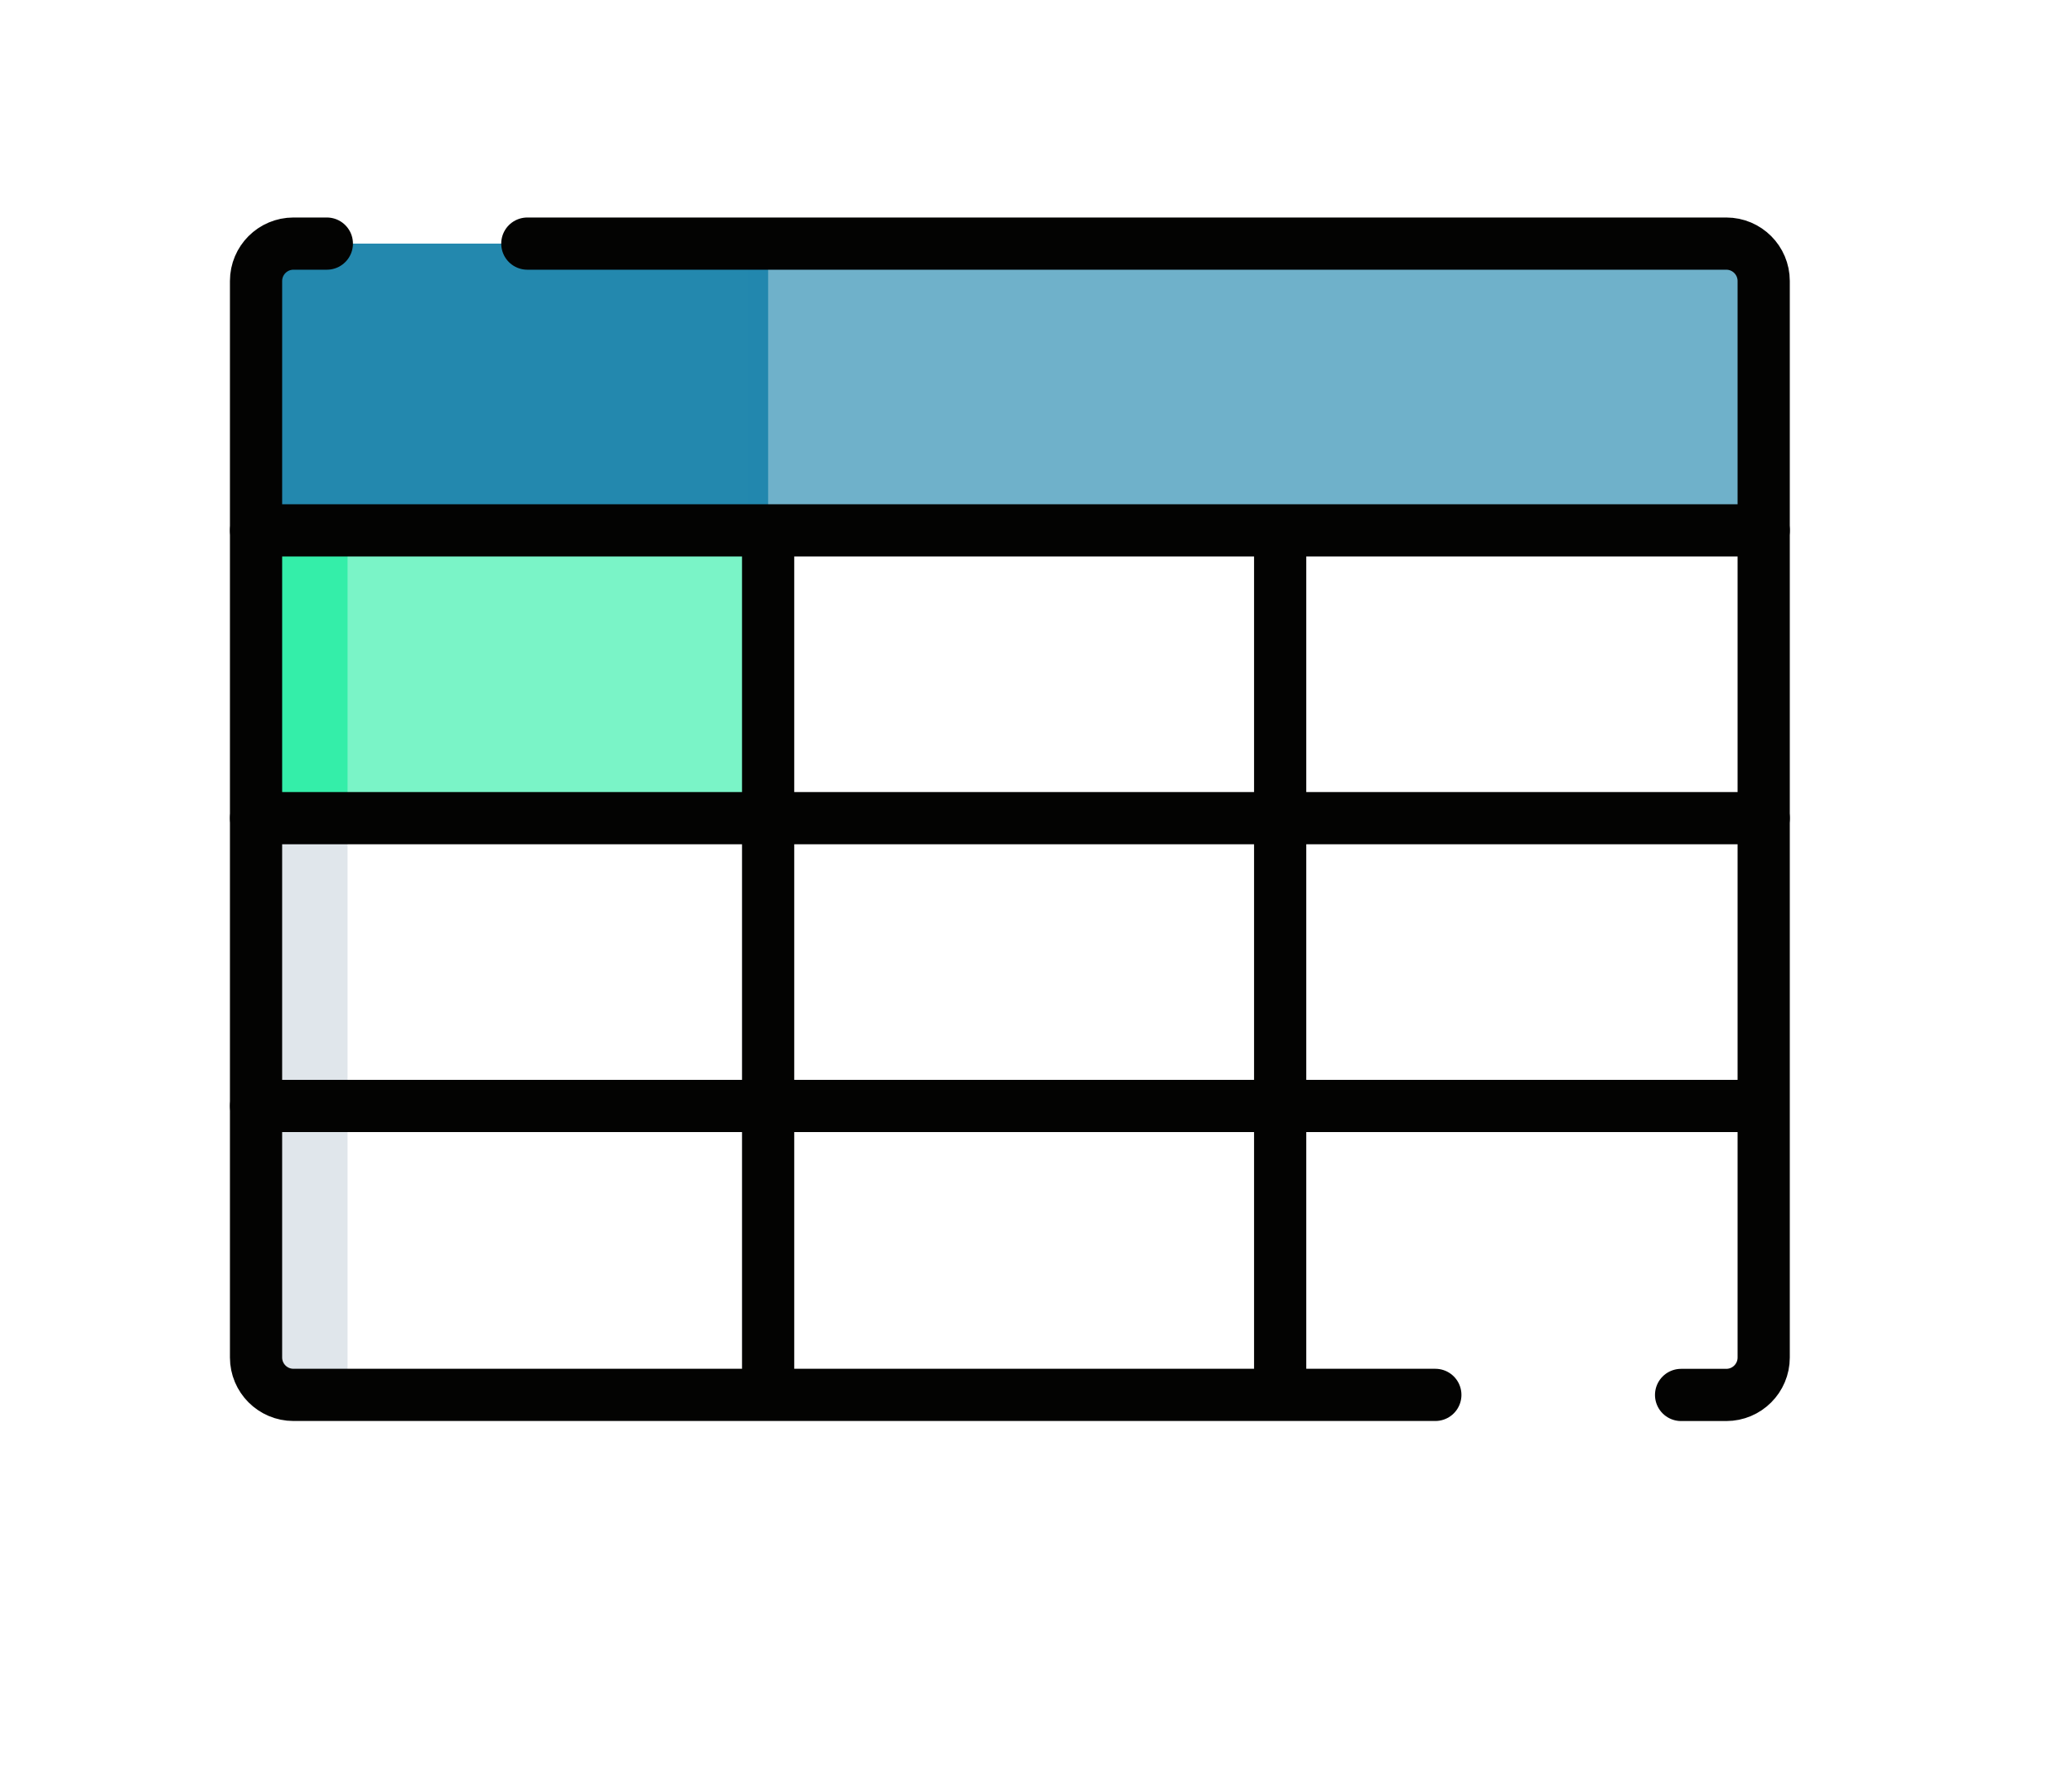 <svg xmlns="http://www.w3.org/2000/svg" xmlns:xlink="http://www.w3.org/1999/xlink" id="Ebene_1" x="0px" y="0px" viewBox="0 0 396.85 340.16" style="enable-background:new 0 0 396.85 340.16;" xml:space="preserve"><style type="text/css">	.st0{fill:#040404;}	.st1{fill:#E0E6EB;}	.st2{opacity:0.65;fill:#2388AE;}	.st3{fill:#2388AE;}	.st4{fill:#34EEA9;}	.st5{fill:#FDFDFD;}	.st6{fill:none;stroke:#000000;stroke-width:10;stroke-linecap:round;stroke-linejoin:round;stroke-miterlimit:10;}	.st7{opacity:0.65;fill:#34EEA9;}	.st8{fill:#030303;}	.st9{fill:#FEFEFE;}	.st10{fill:#020202;}	.st11{fill:none;stroke:#000000;stroke-width:10;stroke-miterlimit:10;}	.st12{fill:none;stroke:#030302;stroke-width:10;stroke-linecap:round;stroke-miterlimit:10;}</style><rect x="49.05" y="46.66" class="st3" width="98.07" height="52.2"></rect><rect x="143.19" y="46.66" transform="matrix(-1 -1.224647e-16 1.224647e-16 -1 480.993 145.525)" class="st2" width="194.61" height="52.2"></rect><rect x="52.46" y="101.21" class="st7" width="94.66" height="55.5"></rect><polyline class="st4" points="51,104.31 66.57,104.31 66.57,156.92 51,156.92 "></polyline><polyline class="st1" points="51,153.64 66.57,153.64 66.57,267.18 51,267.18 "></polyline><path class="st12" d="M101,46.66h229.63c3.96,0,7.17,3.21,7.17,7.17v206.19c0,3.96-3.21,7.17-7.17,7.17h-8.65"></path><path class="st12" d="M274.91,267.18H56.21c-3.96,0-7.17-3.21-7.17-7.17V53.83c0-3.96,3.21-7.17,7.17-7.17h6.39"></path><line class="st12" x1="49.05" y1="101.59" x2="337.8" y2="101.59"></line><line class="st12" x1="49.05" y1="156.71" x2="337.8" y2="156.71"></line><line class="st12" x1="49.05" y1="211.84" x2="335.92" y2="211.84"></line><line class="st12" x1="147.12" y1="102.21" x2="147.12" y2="266.4"></line><line class="st12" x1="245.19" y1="102.37" x2="245.19" y2="265.57"></line></svg>